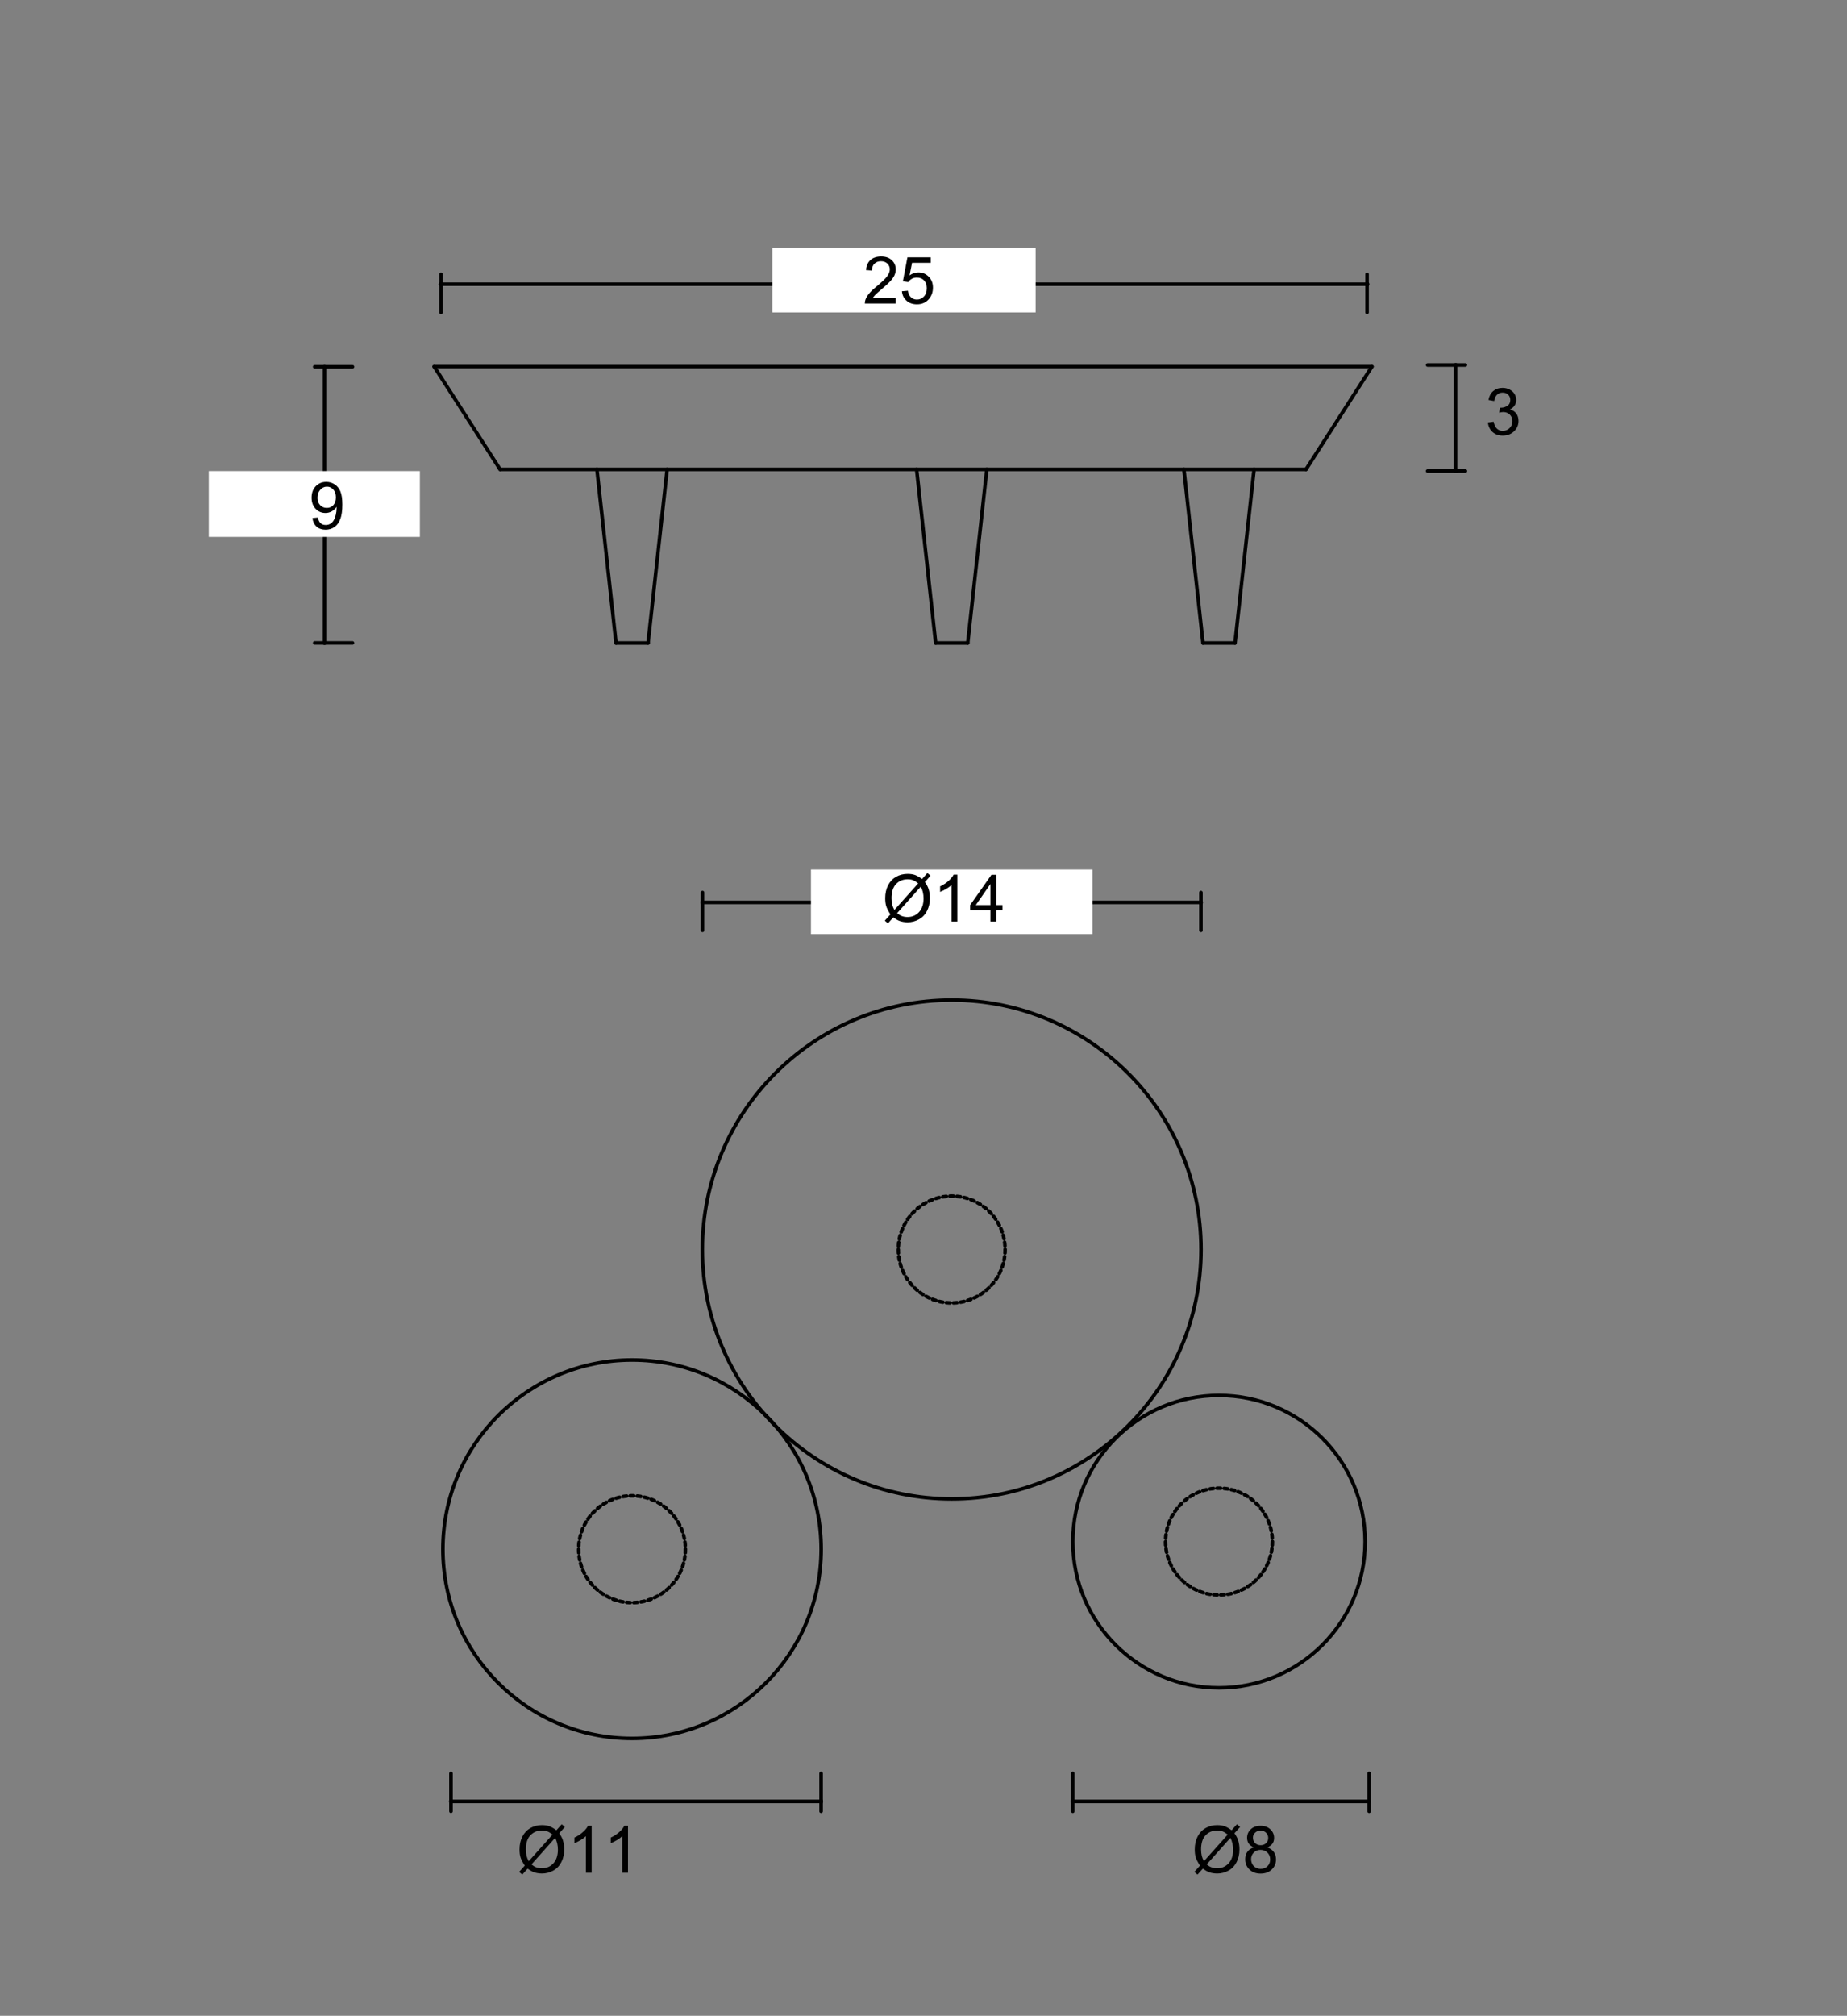 <?xml version="1.0" encoding="utf-8"?>
<!-- Generator: Adobe Illustrator 27.2.0, SVG Export Plug-In . SVG Version: 6.00 Build 0)  -->
<svg version="1.1" id="Layer_1" xmlns="http://www.w3.org/2000/svg" xmlns:xlink="http://www.w3.org/1999/xlink" x="0px" y="0px"
	 viewBox="0 0 516 563" style="enable-background:new 0 0 516 563;" xml:space="preserve">
<rect x="0" y="0" width="516" height="563" fill="#808080" stroke="none"/>
<style type="text/css">
	.st0{fill:none;stroke:#000000;stroke-miterlimit:10;}
	.st1{fill:none;stroke:#010101;stroke-linecap:round;stroke-linejoin:round;stroke-miterlimit:10;}
	.st2{fill:none;stroke:#010101;stroke-linecap:round;stroke-linejoin:round;stroke-miterlimit:10;stroke-dasharray:0.921,0.921;}
	.st3{fill:none;stroke:#010101;stroke-linecap:round;stroke-linejoin:round;stroke-miterlimit:10;stroke-dasharray:0.803,0.803;}
	.st4{fill:#010101;}
	.st5{fill:#FFFFFF;}
	.st6{fill:none;stroke:#010101;stroke-linecap:round;stroke-linejoin:round;stroke-miterlimit:10;stroke-dasharray:0.851,0.851;}
	.st7{fill:none;stroke:#010101;stroke-linecap:round;stroke-linejoin:round;stroke-miterlimit:10;stroke-dasharray:0.78,0.78;}
	
		.st8{clip-path:url(#SVGID_00000077316165468419229150000005177132480897453473_);fill:none;stroke:#010101;stroke-linecap:round;stroke-linejoin:round;stroke-miterlimit:10;}
	.st9{clip-path:url(#SVGID_00000077316165468419229150000005177132480897453473_);}
	.st10{fill:none;stroke:#A7A9AC;stroke-miterlimit:10;}
	.st11{fill:none;stroke:#010101;stroke-linecap:round;stroke-linejoin:round;stroke-miterlimit:10;stroke-dasharray:0.791,0.791;}
	.st12{fill:none;stroke:#010101;stroke-linecap:round;stroke-linejoin:round;stroke-miterlimit:10;stroke-dasharray:0.806,0.806;}
	.st13{fill:none;stroke:#010101;stroke-linecap:round;stroke-linejoin:round;stroke-miterlimit:10;stroke-dasharray:0.788,0.788;}
	.st14{fill:none;stroke:#010101;stroke-linecap:round;stroke-linejoin:round;}
	.st15{fill:none;stroke:#010101;stroke-linecap:round;stroke-linejoin:round;stroke-miterlimit:10;stroke-dasharray:0.773,0.773;}
	.st16{fill:none;stroke:#010101;stroke-linecap:round;stroke-linejoin:round;stroke-miterlimit:10;stroke-dasharray:0.603,0.603;}
	.st17{fill:none;stroke:#010101;stroke-linecap:round;stroke-linejoin:round;stroke-miterlimit:10;stroke-dasharray:0.804,0.804;}
	.st18{fill:none;stroke:#010101;stroke-linecap:round;stroke-linejoin:round;stroke-miterlimit:10;stroke-dasharray:0.794,0.794;}
	.st19{fill:none;stroke:#010101;stroke-linecap:round;stroke-linejoin:round;stroke-miterlimit:10;stroke-dasharray:0.801,0.801;}
	.st20{fill:none;stroke:#010101;stroke-linecap:round;stroke-linejoin:round;stroke-miterlimit:10;stroke-dasharray:0.793,0.793;}
	.st21{fill:none;stroke:#010101;stroke-linecap:round;stroke-linejoin:round;stroke-miterlimit:10;stroke-dasharray:0.809,0.809;}
	.st22{fill:none;stroke:#010101;stroke-linecap:round;stroke-linejoin:round;stroke-miterlimit:10;stroke-dasharray:0.755,0.755;}
	.st23{fill:none;stroke:#010101;stroke-miterlimit:10;}
	.st24{fill:none;stroke:#231F20;stroke-linecap:round;stroke-linejoin:round;stroke-miterlimit:10;}
	.st25{fill:none;stroke:#010101;stroke-linecap:round;stroke-linejoin:round;stroke-dasharray:0.997,0.997;}
	.st26{fill:none;stroke:#010101;stroke-linecap:round;stroke-linejoin:round;stroke-dasharray:0.997,0.997;}
</style>
<g>
	<path class="st1" d="M90.67,102.5c-0.1,0-0.18-0.02-0.18-0.06c0-0.03,0.09-0.05,0.18-0.05c0.09,0,0.17,0.02,0.17,0.05
		C90.84,102.47,90.76,102.5,90.67,102.5z"/>
	<line class="st1" x1="90.66" y1="179.57" x2="90.66" y2="102.44"/>
	<path class="st1" d="M90.67,179.52c-0.1,0-0.18,0.02-0.18,0.05c0,0.03,0.09,0.05,0.18,0.05c0.09,0,0.17-0.03,0.17-0.05
		C90.84,179.54,90.76,179.52,90.67,179.52z"/>
	<g>
		<line class="st1" x1="98.47" y1="102.44" x2="87.92" y2="102.44"/>
		<line class="st1" x1="98.47" y1="179.57" x2="87.92" y2="179.57"/>
	</g>
</g>
<g>
	<path class="st1" d="M126.06,503.12c0,0.1-0.03,0.18-0.08,0.18c-0.04,0-0.06-0.09-0.06-0.18c0-0.09,0.02-0.17,0.06-0.17
		C126.03,502.96,126.06,503.03,126.06,503.12z"/>
	<line class="st1" x1="229.39" y1="503.13" x2="125.99" y2="503.13"/>
	<path class="st1" d="M229.32,503.12c0,0.1,0.03,0.18,0.07,0.18c0.04,0,0.07-0.09,0.07-0.18c0-0.09-0.04-0.17-0.07-0.17
		C229.36,502.96,229.32,503.03,229.32,503.12z"/>
	<g>
		<line class="st1" x1="125.99" y1="495.32" x2="125.99" y2="505.88"/>
		<line class="st1" x1="229.39" y1="495.32" x2="229.39" y2="505.88"/>
	</g>
</g>
<g>
	<path class="st1" d="M299.77,503.12c0,0.1-0.03,0.18-0.06,0.18c-0.03,0-0.05-0.09-0.05-0.18c0-0.09,0.02-0.17,0.05-0.17
		C299.74,502.96,299.77,503.03,299.77,503.12z"/>
	<line class="st1" x1="382.5" y1="503.13" x2="299.71" y2="503.13"/>
	<path class="st1" d="M382.44,503.12c0,0.1,0.03,0.18,0.06,0.18c0.03,0,0.06-0.09,0.06-0.18c0-0.09-0.03-0.17-0.06-0.17
		C382.46,502.96,382.44,503.03,382.44,503.12z"/>
	<g>
		<line class="st1" x1="299.71" y1="495.32" x2="299.71" y2="505.88"/>
		<line class="st1" x1="382.5" y1="495.32" x2="382.5" y2="505.88"/>
	</g>
</g>
<g>
	<path class="st1" d="M335.41,252.05c0-0.1,0.04-0.18,0.1-0.18c0.05,0,0.08,0.09,0.08,0.18c0,0.09-0.03,0.17-0.08,0.17
		C335.45,252.21,335.41,252.14,335.41,252.05z"/>
	<line class="st1" x1="196.26" y1="252.04" x2="335.51" y2="252.04"/>
	<path class="st1" d="M196.36,252.05c0-0.1-0.04-0.18-0.1-0.18c-0.05,0-0.1,0.09-0.1,0.18c0,0.09,0.05,0.17,0.1,0.17
		C196.32,252.21,196.36,252.14,196.36,252.05z"/>
	<g>
		<line class="st1" x1="335.51" y1="259.85" x2="335.51" y2="249.29"/>
		<line class="st1" x1="196.26" y1="259.85" x2="196.26" y2="249.29"/>
	</g>
</g>
<rect x="58.33" y="131.58" class="st5" width="58.97" height="18.38"/>
<path class="st1" d="M335.54,348.98c0,38.47-31.19,69.66-69.66,69.66s-69.66-31.19-69.66-69.66c0-38.47,31.19-69.66,69.66-69.66
	S335.54,310.51,335.54,348.98z"/>
<g>
	<path class="st25" d="M280.8,348.98c0,8.24-6.68,14.92-14.92,14.92c-8.24,0-14.92-6.68-14.92-14.92c0-8.24,6.68-14.92,14.92-14.92
		C274.12,334.05,280.8,340.73,280.8,348.98z"/>
</g>
<g>
	<path class="st25" d="M191.49,432.69c0,8.24-6.68,14.92-14.92,14.92c-8.24,0-14.92-6.68-14.92-14.92c0-8.24,6.68-14.92,14.92-14.92
		C184.81,417.76,191.49,424.44,191.49,432.69z"/>
</g>
<g>
	<path class="st26" d="M355.47,430.57c0,8.24-6.68,14.92-14.93,14.92c-8.24,0-14.92-6.68-14.92-14.92c0-8.24,6.68-14.92,14.92-14.92
		C348.79,415.65,355.47,422.33,355.47,430.57z"/>
</g>
<path class="st1" d="M229.41,432.69c0,29.18-23.66,52.84-52.84,52.84c-29.18,0-52.84-23.66-52.84-52.84
	c0-29.18,23.66-52.84,52.84-52.84C205.76,379.84,229.41,403.5,229.41,432.69z"/>
<path class="st1" d="M381.38,430.57c0,22.55-18.28,40.83-40.83,40.83c-22.55,0-40.83-18.28-40.83-40.83
	c0-22.55,18.28-40.83,40.83-40.83C363.1,389.74,381.38,408.02,381.38,430.57z"/>
<g>
	<line class="st1" x1="181.05" y1="179.59" x2="186.38" y2="131.08"/>
	<line class="st1" x1="172.1" y1="179.59" x2="166.76" y2="131.08"/>
	<line class="st1" x1="181.05" y1="179.59" x2="172.1" y2="179.59"/>
</g>
<g>
	<line class="st1" x1="345.03" y1="179.59" x2="350.36" y2="131.08"/>
	<line class="st1" x1="336.08" y1="179.59" x2="330.74" y2="131.08"/>
	<line class="st1" x1="345.03" y1="179.59" x2="336.08" y2="179.59"/>
</g>
<g>
	<line class="st1" x1="270.36" y1="179.59" x2="275.69" y2="131.08"/>
	<line class="st1" x1="261.4" y1="179.59" x2="256.07" y2="131.08"/>
	<line class="st1" x1="270.36" y1="179.59" x2="261.4" y2="179.59"/>
</g>
<g>
	<line class="st1" x1="121.29" y1="102.39" x2="383.28" y2="102.39"/>
	<line class="st1" x1="139.71" y1="131.1" x2="364.86" y2="131.1"/>
	<line class="st1" x1="121.29" y1="102.39" x2="139.71" y2="131.1"/>
	<line class="st1" x1="383.28" y1="102.39" x2="364.86" y2="131.1"/>
</g>
<g>
	<g>
		<path class="st4" d="M415.68,118l1.6-0.21c0.18,0.91,0.5,1.56,0.94,1.96c0.44,0.4,0.98,0.6,1.62,0.6c0.75,0,1.39-0.26,1.91-0.78
			c0.52-0.52,0.78-1.17,0.78-1.94c0-0.74-0.24-1.34-0.72-1.82s-1.09-0.72-1.84-0.72c-0.3,0-0.68,0.06-1.13,0.18l0.18-1.41
			c0.11,0.01,0.19,0.02,0.26,0.02c0.68,0,1.3-0.18,1.84-0.53c0.55-0.36,0.82-0.91,0.82-1.65c0-0.59-0.2-1.08-0.6-1.46
			c-0.4-0.39-0.91-0.58-1.54-0.58c-0.62,0-1.14,0.2-1.56,0.59c-0.42,0.39-0.68,0.98-0.8,1.76l-1.6-0.29c0.2-1.08,0.64-1.91,1.34-2.5
			c0.7-0.59,1.56-0.89,2.59-0.89c0.71,0,1.37,0.15,1.97,0.46c0.6,0.31,1.06,0.72,1.38,1.25c0.32,0.53,0.48,1.09,0.48,1.68
			c0,0.56-0.15,1.08-0.46,1.54c-0.3,0.46-0.75,0.83-1.35,1.1c0.77,0.18,1.37,0.55,1.8,1.11s0.64,1.26,0.64,2.11
			c0,1.14-0.42,2.11-1.25,2.9s-1.88,1.19-3.16,1.19c-1.15,0-2.1-0.34-2.86-1.02C416.22,119.97,415.79,119.08,415.68,118z"/>
	</g>
</g>
<g>
	<g>
		<path class="st4" d="M87.28,144.69l1.54-0.14c0.13,0.72,0.38,1.25,0.75,1.58c0.37,0.33,0.84,0.49,1.42,0.49
			c0.49,0,0.93-0.11,1.3-0.34c0.37-0.23,0.68-0.53,0.91-0.91c0.24-0.38,0.44-0.89,0.6-1.53s0.24-1.29,0.24-1.96
			c0-0.07,0-0.18-0.01-0.32c-0.32,0.51-0.76,0.93-1.31,1.24c-0.56,0.32-1.16,0.48-1.8,0.48c-1.08,0-2-0.39-2.75-1.18
			c-0.75-0.78-1.12-1.82-1.12-3.1c0-1.33,0.39-2.39,1.17-3.2c0.78-0.81,1.76-1.21,2.94-1.21c0.85,0,1.63,0.23,2.33,0.69
			c0.7,0.46,1.24,1.11,1.6,1.96s0.55,2.07,0.55,3.68c0,1.67-0.18,3-0.54,3.99c-0.36,0.99-0.9,1.74-1.62,2.26s-1.56,0.78-2.52,0.78
			c-1.02,0-1.86-0.28-2.5-0.85S87.41,145.72,87.28,144.69z M93.85,138.92c0-0.92-0.25-1.65-0.74-2.19
			c-0.49-0.54-1.08-0.81-1.77-0.81c-0.71,0-1.33,0.29-1.86,0.87c-0.53,0.58-0.79,1.34-0.79,2.26c0,0.83,0.25,1.51,0.75,2.03
			c0.5,0.52,1.12,0.78,1.86,0.78c0.74,0,1.35-0.26,1.83-0.78C93.61,140.56,93.85,139.84,93.85,138.92z"/>
	</g>
</g>
<g>
	<path class="st1" d="M406.64,131.53c0.1,0,0.18,0.01,0.18,0.02c0,0.01-0.09,0.02-0.18,0.02c-0.09,0-0.17-0.01-0.17-0.02
		C406.47,131.54,406.55,131.53,406.64,131.53z"/>
	<line class="st1" x1="406.65" y1="101.94" x2="406.65" y2="131.56"/>
	<path class="st1" d="M406.64,101.96c0.1,0,0.18-0.01,0.18-0.02c0-0.01-0.09-0.02-0.18-0.02c-0.09,0-0.17,0.01-0.17,0.02
		C406.47,101.95,406.55,101.96,406.64,101.96z"/>
	<g>
		<line class="st1" x1="398.84" y1="131.56" x2="409.39" y2="131.56"/>
		<line class="st1" x1="398.84" y1="101.94" x2="409.39" y2="101.94"/>
	</g>
</g>
<g>
	<path class="st1" d="M123.37,79.39c0-0.09-0.08-0.18-0.17-0.18c-0.1,0-0.18,0.09-0.18,0.18c0,0.1,0.08,0.17,0.18,0.17
		C123.29,79.56,123.37,79.49,123.37,79.39z"/>
	<line class="st1" x1="381.92" y1="79.38" x2="123.2" y2="79.38"/>
	<path class="st1" d="M381.74,79.39c0-0.09,0.08-0.18,0.18-0.18c0.1,0,0.18,0.09,0.18,0.18c0,0.1-0.08,0.17-0.18,0.17
		C381.82,79.56,381.74,79.49,381.74,79.39z"/>
	<g>
		<line class="st1" x1="123.2" y1="87.26" x2="123.2" y2="76.61"/>
		<line class="st1" x1="381.92" y1="87.26" x2="381.92" y2="76.61"/>
	</g>
</g>
<rect x="215.77" y="69.24" class="st5" width="73.55" height="18.02"/>
<g>
	<g>
		<path class="st4" d="M250.25,83.23v1.54h-8.64c-0.01-0.39,0.05-0.76,0.19-1.11c0.22-0.59,0.57-1.17,1.06-1.74
			c0.48-0.57,1.18-1.23,2.1-1.98c1.42-1.16,2.38-2.09,2.88-2.77c0.5-0.68,0.75-1.32,0.75-1.93c0-0.64-0.23-1.17-0.68-1.61
			c-0.46-0.44-1.05-0.66-1.78-0.66c-0.77,0-1.39,0.23-1.85,0.7c-0.46,0.46-0.7,1.11-0.7,1.92l-1.65-0.17
			c0.11-1.23,0.54-2.17,1.27-2.81c0.74-0.64,1.73-0.97,2.97-0.97c1.25,0,2.25,0.35,2.98,1.04s1.1,1.56,1.1,2.58
			c0,0.52-0.11,1.04-0.32,1.54s-0.57,1.04-1.07,1.6s-1.32,1.32-2.47,2.3c-0.96,0.81-1.58,1.36-1.85,1.64s-0.5,0.58-0.68,0.87H250.25
			z"/>
		<path class="st4" d="M251.97,81.35l1.68-0.14c0.12,0.82,0.41,1.44,0.87,1.85c0.45,0.41,1,0.62,1.64,0.62
			c0.77,0,1.43-0.29,1.96-0.87c0.54-0.58,0.8-1.35,0.8-2.32c0-0.92-0.26-1.64-0.77-2.17c-0.51-0.53-1.19-0.79-2.02-0.79
			c-0.52,0-0.98,0.12-1.4,0.35c-0.42,0.24-0.74,0.54-0.98,0.91l-1.51-0.2l1.27-6.71h6.5v1.53h-5.21l-0.7,3.51
			c0.78-0.55,1.61-0.82,2.47-0.82c1.14,0,2.1,0.39,2.89,1.19c0.79,0.79,1.18,1.81,1.18,3.05c0,1.18-0.34,2.2-1.03,3.07
			c-0.84,1.06-1.98,1.59-3.43,1.59c-1.19,0-2.16-0.33-2.91-1C252.5,83.33,252.08,82.45,251.97,81.35z"/>
	</g>
</g>
<rect x="226.56" y="242.86" class="st5" width="78.65" height="18.02"/>
<g>
	<g>
		<path class="st4" d="M257.59,245.51l1.5-1.68l0.88,0.75l-1.57,1.76c0.51,0.76,0.86,1.43,1.03,2c0.24,0.75,0.36,1.59,0.36,2.51
			c0,1.34-0.27,2.53-0.81,3.57c-0.54,1.05-1.3,1.84-2.28,2.37c-0.98,0.53-2.02,0.8-3.11,0.8c-0.82,0-1.56-0.12-2.23-0.35
			c-0.51-0.18-1.11-0.52-1.79-1.02l-1.5,1.67l-0.88-0.75l1.57-1.76c-0.58-0.89-0.97-1.64-1.17-2.27s-0.29-1.38-0.29-2.26
			c0-1.34,0.27-2.54,0.8-3.59c0.54-1.05,1.29-1.84,2.25-2.38c0.97-0.54,2.04-0.81,3.22-0.81c0.8,0,1.49,0.11,2.09,0.32
			C256.25,244.62,256.9,244.99,257.59,245.51z M256.52,246.72c-0.56-0.44-1.05-0.74-1.47-0.9c-0.42-0.16-0.91-0.24-1.47-0.24
			c-1.3,0-2.38,0.44-3.23,1.32c-0.85,0.88-1.28,2.2-1.28,3.95c0,0.69,0.07,1.3,0.2,1.84c0.09,0.4,0.29,0.89,0.6,1.47L256.52,246.72z
			 M257.25,247.63l-6.62,7.42c0.46,0.37,0.88,0.64,1.27,0.78c0.5,0.2,1.05,0.29,1.64,0.29c1.29,0,2.37-0.46,3.21-1.37
			c0.84-0.92,1.27-2.2,1.27-3.85C258.01,249.67,257.75,248.58,257.25,247.63z"/>
		<path class="st4" d="M267.45,257.39h-1.6v-10.22c-0.39,0.37-0.89,0.74-1.52,1.11c-0.63,0.37-1.19,0.64-1.69,0.83v-1.55
			c0.9-0.42,1.68-0.93,2.35-1.53c0.67-0.6,1.15-1.18,1.43-1.75h1.03V257.39z"/>
		<path class="st4" d="M276.7,257.39v-3.13h-5.67v-1.47l5.96-8.47h1.31v8.47h1.76v1.47h-1.76v3.13H276.7z M276.7,252.79v-5.89
			l-4.09,5.89H276.7z"/>
	</g>
</g>
<g>
	<g>
		<path class="st4" d="M155.43,511.19l1.5-1.68l0.88,0.75l-1.57,1.76c0.51,0.76,0.86,1.43,1.03,2c0.24,0.75,0.36,1.59,0.36,2.51
			c0,1.34-0.27,2.53-0.81,3.57c-0.54,1.05-1.3,1.84-2.28,2.37c-0.98,0.53-2.02,0.8-3.11,0.8c-0.82,0-1.56-0.12-2.23-0.35
			c-0.51-0.18-1.11-0.52-1.79-1.02l-1.5,1.67l-0.88-0.75l1.57-1.76c-0.58-0.89-0.97-1.64-1.17-2.27s-0.29-1.38-0.29-2.26
			c0-1.34,0.27-2.54,0.8-3.59c0.54-1.05,1.29-1.84,2.25-2.38c0.97-0.54,2.04-0.81,3.22-0.81c0.8,0,1.49,0.11,2.09,0.32
			C154.1,510.3,154.74,510.66,155.43,511.19z M154.36,512.39c-0.56-0.44-1.05-0.74-1.47-0.9c-0.42-0.16-0.91-0.24-1.47-0.24
			c-1.3,0-2.38,0.44-3.23,1.32c-0.85,0.88-1.28,2.2-1.28,3.95c0,0.69,0.07,1.3,0.2,1.84c0.09,0.4,0.29,0.89,0.6,1.47L154.36,512.39z
			 M155.09,513.31l-6.62,7.42c0.46,0.37,0.88,0.64,1.27,0.78c0.5,0.2,1.05,0.29,1.64,0.29c1.29,0,2.37-0.46,3.21-1.37
			c0.84-0.92,1.27-2.2,1.27-3.85C155.85,515.34,155.6,514.25,155.09,513.31z"/>
		<path class="st4" d="M165.29,523.06h-1.6v-10.22c-0.39,0.37-0.89,0.74-1.52,1.11c-0.63,0.37-1.19,0.64-1.69,0.83v-1.55
			c0.9-0.42,1.68-0.93,2.35-1.53c0.67-0.6,1.15-1.18,1.43-1.75h1.03V523.06z"/>
		<path class="st4" d="M175.44,523.06h-1.6v-10.22c-0.39,0.37-0.89,0.74-1.52,1.11c-0.63,0.37-1.19,0.64-1.69,0.83v-1.55
			c0.9-0.42,1.68-0.93,2.35-1.53c0.67-0.6,1.15-1.18,1.43-1.75h1.03V523.06z"/>
	</g>
</g>
<g>
	<g>
		<path class="st4" d="M344.07,511.19l1.5-1.68l0.88,0.75l-1.57,1.76c0.51,0.76,0.86,1.43,1.03,2c0.24,0.75,0.36,1.59,0.36,2.51
			c0,1.34-0.27,2.53-0.81,3.57c-0.54,1.05-1.3,1.84-2.28,2.37c-0.98,0.53-2.02,0.8-3.11,0.8c-0.82,0-1.56-0.12-2.23-0.35
			c-0.51-0.18-1.11-0.52-1.79-1.02l-1.5,1.67l-0.88-0.75l1.57-1.76c-0.58-0.89-0.97-1.64-1.17-2.27s-0.29-1.38-0.29-2.26
			c0-1.34,0.27-2.54,0.8-3.59c0.54-1.05,1.29-1.84,2.25-2.38c0.97-0.54,2.04-0.81,3.22-0.81c0.8,0,1.49,0.11,2.09,0.32
			C342.74,510.3,343.38,510.66,344.07,511.19z M343,512.39c-0.56-0.44-1.05-0.74-1.47-0.9c-0.42-0.16-0.91-0.24-1.47-0.24
			c-1.3,0-2.38,0.44-3.23,1.32c-0.85,0.88-1.28,2.2-1.28,3.95c0,0.69,0.07,1.3,0.2,1.84c0.09,0.4,0.29,0.89,0.6,1.47L343,512.39z
			 M343.74,513.31l-6.62,7.42c0.46,0.37,0.88,0.64,1.27,0.78c0.5,0.2,1.05,0.29,1.64,0.29c1.29,0,2.37-0.46,3.21-1.37
			c0.84-0.92,1.27-2.2,1.27-3.85C344.49,515.34,344.24,514.25,343.74,513.31z"/>
		<path class="st4" d="M350.36,515.97c-0.67-0.24-1.16-0.59-1.48-1.04c-0.32-0.45-0.48-0.99-0.48-1.62c0-0.95,0.34-1.75,1.03-2.4
			c0.68-0.65,1.59-0.97,2.73-0.97c1.14,0,2.06,0.33,2.75,0.99c0.7,0.66,1.04,1.47,1.04,2.42c0,0.61-0.16,1.13-0.48,1.58
			c-0.32,0.45-0.8,0.79-1.45,1.04c0.8,0.26,1.41,0.68,1.83,1.27c0.42,0.58,0.63,1.28,0.63,2.09c0,1.12-0.4,2.06-1.19,2.82
			s-1.83,1.14-3.12,1.14c-1.29,0-2.33-0.38-3.12-1.15c-0.79-0.76-1.18-1.72-1.18-2.86c0-0.85,0.21-1.56,0.65-2.13
			C348.95,516.57,349.56,516.18,350.36,515.97z M349.52,519.29c0,0.46,0.11,0.9,0.33,1.33s0.54,0.76,0.97,0.99s0.89,0.35,1.38,0.35
			c0.77,0,1.4-0.25,1.9-0.74s0.75-1.12,0.75-1.88c0-0.77-0.26-1.41-0.77-1.92c-0.51-0.5-1.16-0.76-1.93-0.76
			c-0.75,0-1.38,0.25-1.88,0.75S349.52,518.54,349.52,519.29z M350.04,513.25c0,0.62,0.2,1.12,0.6,1.52
			c0.4,0.39,0.92,0.59,1.55,0.59c0.62,0,1.12-0.19,1.52-0.58c0.4-0.39,0.59-0.87,0.59-1.43c0-0.59-0.2-1.08-0.61-1.48
			s-0.91-0.6-1.52-0.6c-0.61,0-1.12,0.2-1.52,0.59C350.24,512.24,350.04,512.71,350.04,513.25z"/>
	</g>
</g>
</svg>
